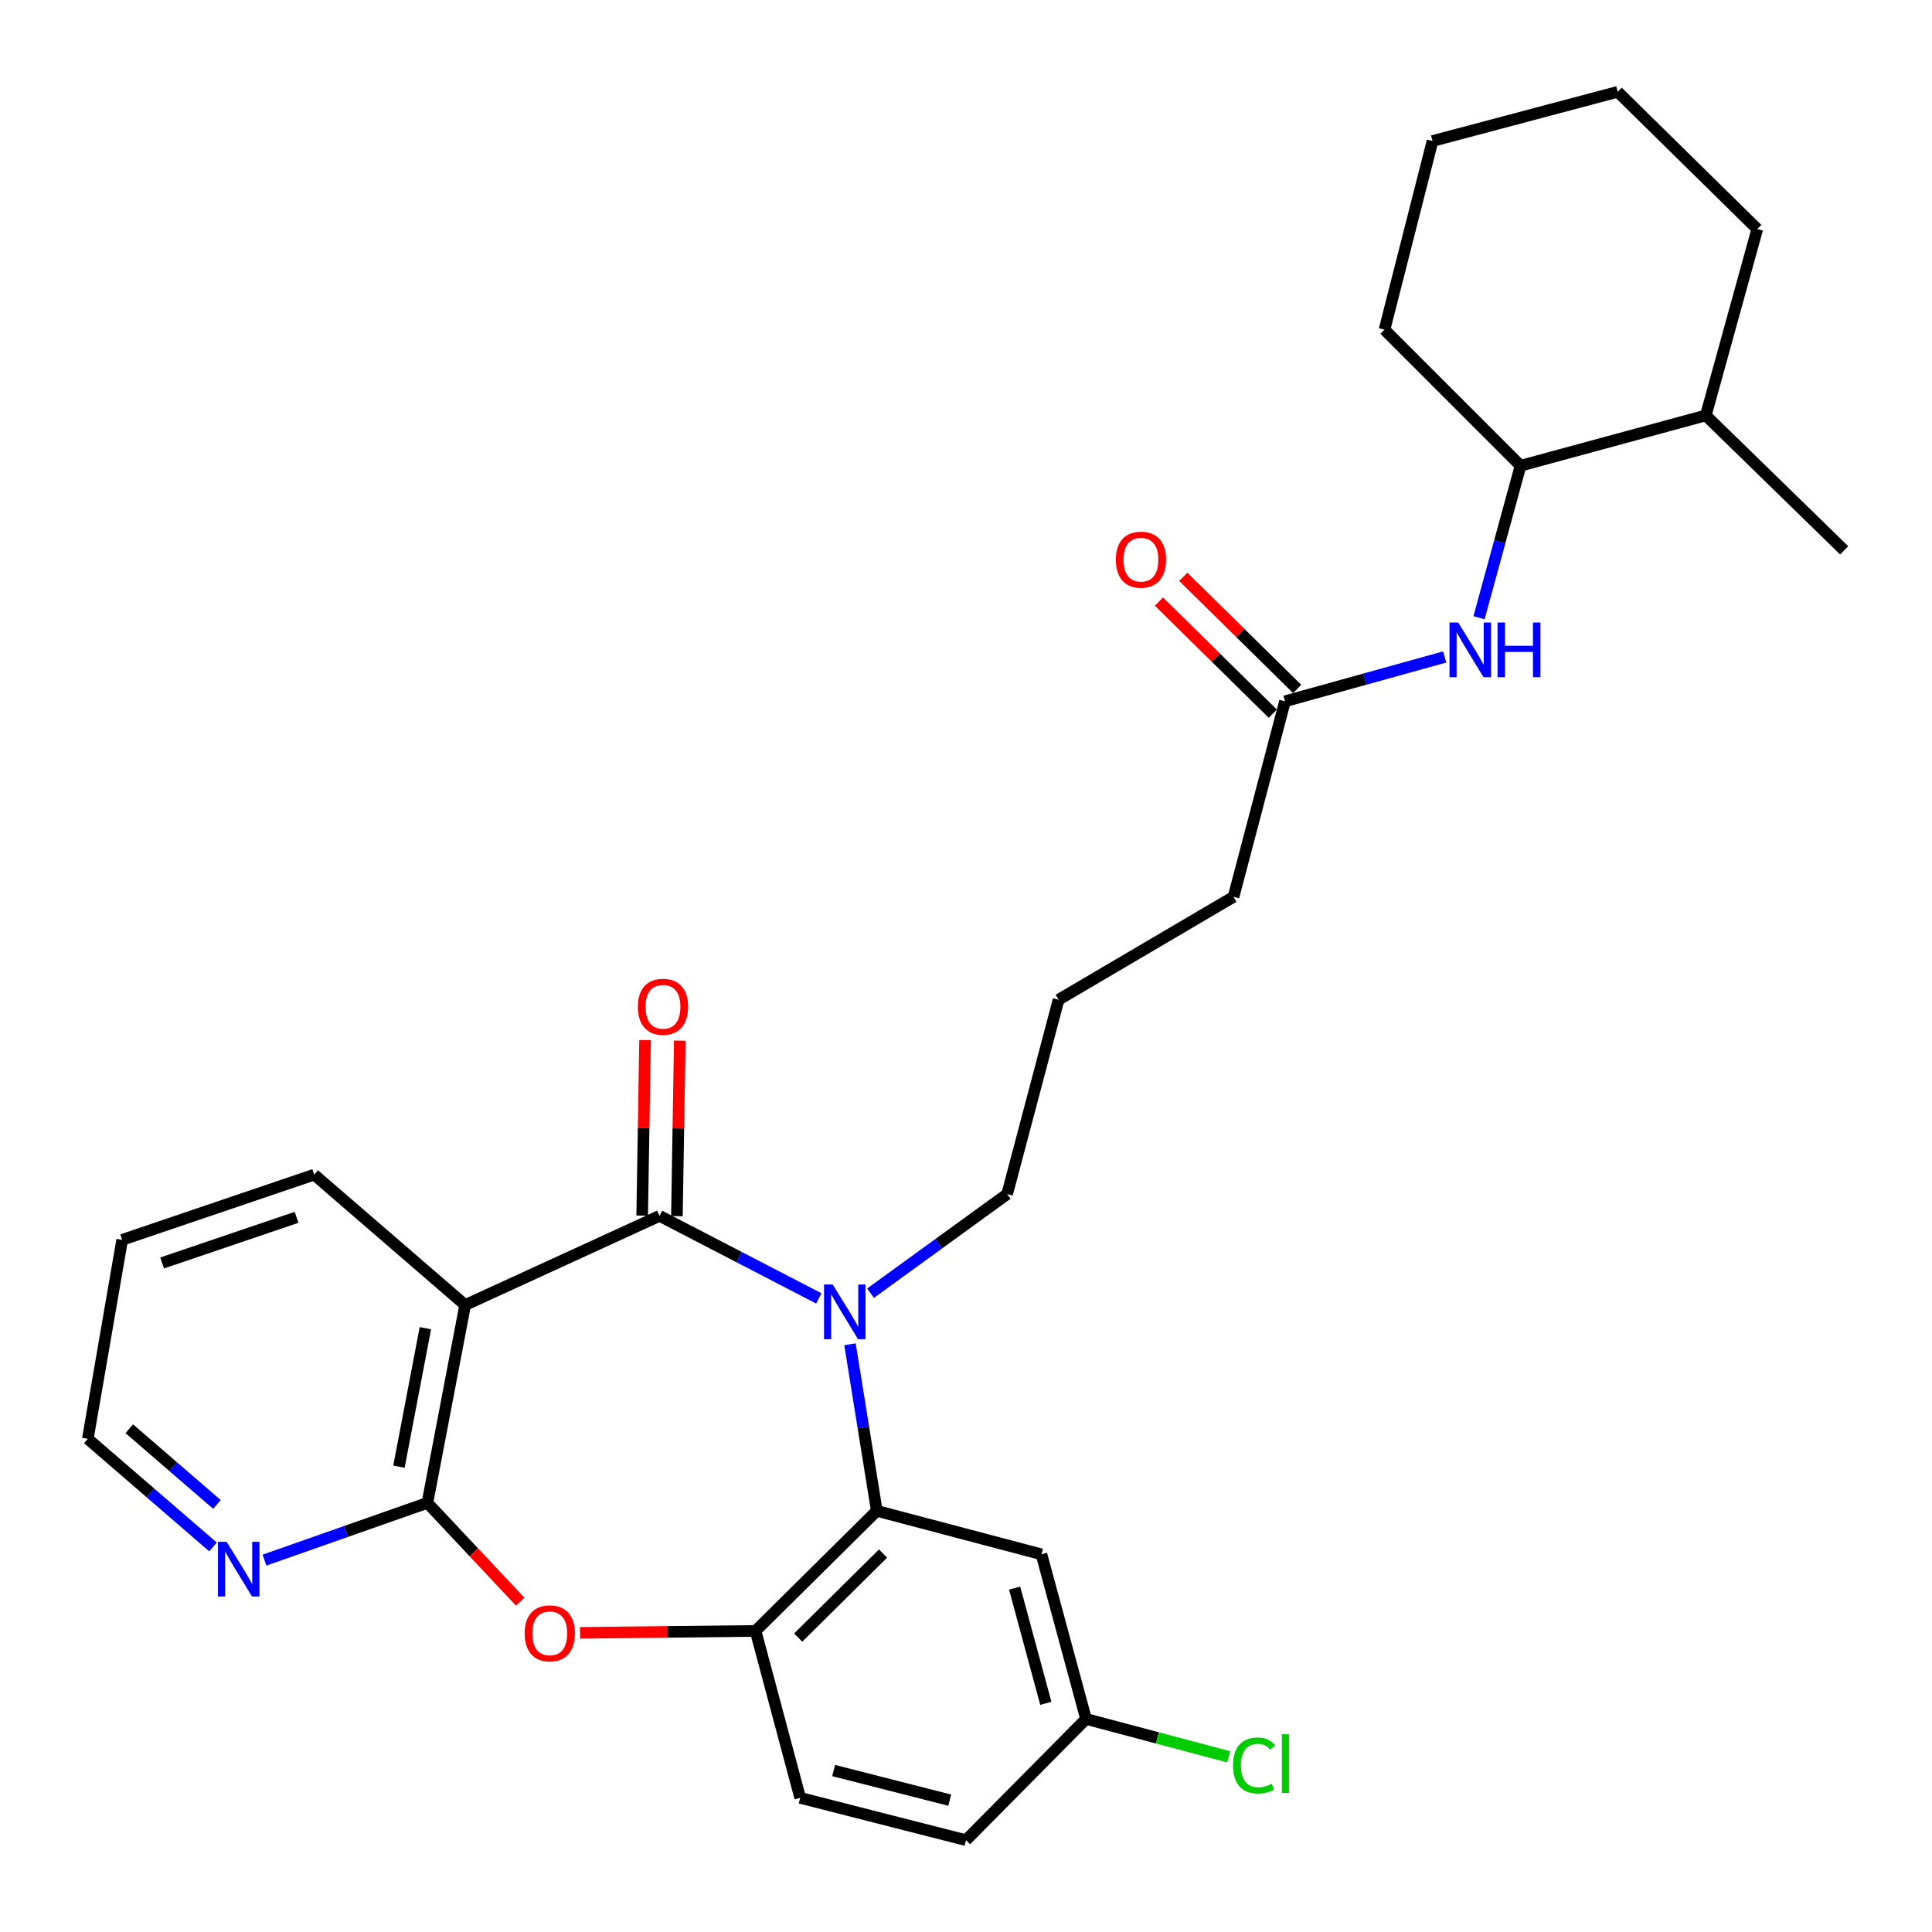 <?xml version='1.0' encoding='iso-8859-1'?>
<svg version='1.1' baseProfile='full'
              xmlns='http://www.w3.org/2000/svg'
                      xmlns:rdkit='http://www.rdkit.org/xml'
                      xmlns:xlink='http://www.w3.org/1999/xlink'
                  xml:space='preserve'
width='1000px' height='1000px' viewBox='0 0 1000 1000'>
<!-- END OF HEADER -->
<rect style='opacity:1.0;fill:#FFFFFF;stroke:none' width='1000' height='1000' x='0' y='0'> </rect>
<path class='bond-0' d='M 341.384,629.332 L 382.6,650.694' style='fill:none;fill-rule:evenodd;stroke:#000000;stroke-width:6px;stroke-linecap:butt;stroke-linejoin:miter;stroke-opacity:1' />
<path class='bond-0' d='M 382.6,650.694 L 423.817,672.056' style='fill:none;fill-rule:evenodd;stroke:#0000FF;stroke-width:6px;stroke-linecap:butt;stroke-linejoin:miter;stroke-opacity:1' />
<path class='bond-1' d='M 341.384,629.332 L 240.766,675.486' style='fill:none;fill-rule:evenodd;stroke:#000000;stroke-width:6px;stroke-linecap:butt;stroke-linejoin:miter;stroke-opacity:1' />
<path class='bond-10' d='M 350.371,629.479 L 351.113,584.059' style='fill:none;fill-rule:evenodd;stroke:#000000;stroke-width:6px;stroke-linecap:butt;stroke-linejoin:miter;stroke-opacity:1' />
<path class='bond-10' d='M 351.113,584.059 L 351.854,538.639' style='fill:none;fill-rule:evenodd;stroke:#FF0000;stroke-width:6px;stroke-linecap:butt;stroke-linejoin:miter;stroke-opacity:1' />
<path class='bond-10' d='M 332.396,629.186 L 333.137,583.766' style='fill:none;fill-rule:evenodd;stroke:#000000;stroke-width:6px;stroke-linecap:butt;stroke-linejoin:miter;stroke-opacity:1' />
<path class='bond-10' d='M 333.137,583.766 L 333.878,538.346' style='fill:none;fill-rule:evenodd;stroke:#FF0000;stroke-width:6px;stroke-linecap:butt;stroke-linejoin:miter;stroke-opacity:1' />
<path class='bond-3' d='M 439.954,695.79 L 446.89,738.903' style='fill:none;fill-rule:evenodd;stroke:#0000FF;stroke-width:6px;stroke-linecap:butt;stroke-linejoin:miter;stroke-opacity:1' />
<path class='bond-3' d='M 446.89,738.903 L 453.826,782.016' style='fill:none;fill-rule:evenodd;stroke:#000000;stroke-width:6px;stroke-linecap:butt;stroke-linejoin:miter;stroke-opacity:1' />
<path class='bond-15' d='M 450.592,669.35 L 485.948,643.708' style='fill:none;fill-rule:evenodd;stroke:#0000FF;stroke-width:6px;stroke-linecap:butt;stroke-linejoin:miter;stroke-opacity:1' />
<path class='bond-15' d='M 485.948,643.708 L 521.304,618.066' style='fill:none;fill-rule:evenodd;stroke:#000000;stroke-width:6px;stroke-linecap:butt;stroke-linejoin:miter;stroke-opacity:1' />
<path class='bond-2' d='M 240.766,675.486 L 221.22,777.881' style='fill:none;fill-rule:evenodd;stroke:#000000;stroke-width:6px;stroke-linecap:butt;stroke-linejoin:miter;stroke-opacity:1' />
<path class='bond-2' d='M 220.175,687.474 L 206.493,759.151' style='fill:none;fill-rule:evenodd;stroke:#000000;stroke-width:6px;stroke-linecap:butt;stroke-linejoin:miter;stroke-opacity:1' />
<path class='bond-17' d='M 240.766,675.486 L 162.632,607.998' style='fill:none;fill-rule:evenodd;stroke:#000000;stroke-width:6px;stroke-linecap:butt;stroke-linejoin:miter;stroke-opacity:1' />
<path class='bond-4' d='M 221.22,777.881 L 245.235,803.456' style='fill:none;fill-rule:evenodd;stroke:#000000;stroke-width:6px;stroke-linecap:butt;stroke-linejoin:miter;stroke-opacity:1' />
<path class='bond-4' d='M 245.235,803.456 L 269.249,829.03' style='fill:none;fill-rule:evenodd;stroke:#FF0000;stroke-width:6px;stroke-linecap:butt;stroke-linejoin:miter;stroke-opacity:1' />
<path class='bond-8' d='M 221.22,777.881 L 179.058,792.698' style='fill:none;fill-rule:evenodd;stroke:#000000;stroke-width:6px;stroke-linecap:butt;stroke-linejoin:miter;stroke-opacity:1' />
<path class='bond-8' d='M 179.058,792.698 L 136.897,807.515' style='fill:none;fill-rule:evenodd;stroke:#0000FF;stroke-width:6px;stroke-linecap:butt;stroke-linejoin:miter;stroke-opacity:1' />
<path class='bond-5' d='M 453.826,782.016 L 391.083,844.16' style='fill:none;fill-rule:evenodd;stroke:#000000;stroke-width:6px;stroke-linecap:butt;stroke-linejoin:miter;stroke-opacity:1' />
<path class='bond-5' d='M 457.066,804.111 L 413.146,847.612' style='fill:none;fill-rule:evenodd;stroke:#000000;stroke-width:6px;stroke-linecap:butt;stroke-linejoin:miter;stroke-opacity:1' />
<path class='bond-7' d='M 453.826,782.016 L 539.062,804.518' style='fill:none;fill-rule:evenodd;stroke:#000000;stroke-width:6px;stroke-linecap:butt;stroke-linejoin:miter;stroke-opacity:1' />
<path class='bond-29' d='M 300.226,845.165 L 345.654,844.663' style='fill:none;fill-rule:evenodd;stroke:#FF0000;stroke-width:6px;stroke-linecap:butt;stroke-linejoin:miter;stroke-opacity:1' />
<path class='bond-29' d='M 345.654,844.663 L 391.083,844.16' style='fill:none;fill-rule:evenodd;stroke:#000000;stroke-width:6px;stroke-linecap:butt;stroke-linejoin:miter;stroke-opacity:1' />
<path class='bond-12' d='M 391.083,844.16 L 414.175,930.565' style='fill:none;fill-rule:evenodd;stroke:#000000;stroke-width:6px;stroke-linecap:butt;stroke-linejoin:miter;stroke-opacity:1' />
<path class='bond-6' d='M 747.774,340.043 L 706.441,351.52' style='fill:none;fill-rule:evenodd;stroke:#0000FF;stroke-width:6px;stroke-linecap:butt;stroke-linejoin:miter;stroke-opacity:1' />
<path class='bond-6' d='M 706.441,351.52 L 665.109,362.997' style='fill:none;fill-rule:evenodd;stroke:#000000;stroke-width:6px;stroke-linecap:butt;stroke-linejoin:miter;stroke-opacity:1' />
<path class='bond-11' d='M 765.543,319.74 L 776.286,280.398' style='fill:none;fill-rule:evenodd;stroke:#0000FF;stroke-width:6px;stroke-linecap:butt;stroke-linejoin:miter;stroke-opacity:1' />
<path class='bond-11' d='M 776.286,280.398 L 787.03,241.056' style='fill:none;fill-rule:evenodd;stroke:#000000;stroke-width:6px;stroke-linecap:butt;stroke-linejoin:miter;stroke-opacity:1' />
<path class='bond-14' d='M 539.062,804.518 L 562.134,889.725' style='fill:none;fill-rule:evenodd;stroke:#000000;stroke-width:6px;stroke-linecap:butt;stroke-linejoin:miter;stroke-opacity:1' />
<path class='bond-14' d='M 525.17,821.998 L 541.32,881.642' style='fill:none;fill-rule:evenodd;stroke:#000000;stroke-width:6px;stroke-linecap:butt;stroke-linejoin:miter;stroke-opacity:1' />
<path class='bond-30' d='M 110.249,800.694 L 77.852,772.713' style='fill:none;fill-rule:evenodd;stroke:#0000FF;stroke-width:6px;stroke-linecap:butt;stroke-linejoin:miter;stroke-opacity:1' />
<path class='bond-30' d='M 77.852,772.713 L 45.455,744.731' style='fill:none;fill-rule:evenodd;stroke:#000000;stroke-width:6px;stroke-linecap:butt;stroke-linejoin:miter;stroke-opacity:1' />
<path class='bond-30' d='M 112.281,778.694 L 89.603,759.107' style='fill:none;fill-rule:evenodd;stroke:#0000FF;stroke-width:6px;stroke-linecap:butt;stroke-linejoin:miter;stroke-opacity:1' />
<path class='bond-30' d='M 89.603,759.107 L 66.925,739.52' style='fill:none;fill-rule:evenodd;stroke:#000000;stroke-width:6px;stroke-linecap:butt;stroke-linejoin:miter;stroke-opacity:1' />
<path class='bond-9' d='M 665.109,362.997 L 638.481,464.194' style='fill:none;fill-rule:evenodd;stroke:#000000;stroke-width:6px;stroke-linecap:butt;stroke-linejoin:miter;stroke-opacity:1' />
<path class='bond-13' d='M 671.414,356.591 L 641.943,327.581' style='fill:none;fill-rule:evenodd;stroke:#000000;stroke-width:6px;stroke-linecap:butt;stroke-linejoin:miter;stroke-opacity:1' />
<path class='bond-13' d='M 641.943,327.581 L 612.471,298.571' style='fill:none;fill-rule:evenodd;stroke:#FF0000;stroke-width:6px;stroke-linecap:butt;stroke-linejoin:miter;stroke-opacity:1' />
<path class='bond-13' d='M 658.803,369.403 L 629.331,340.393' style='fill:none;fill-rule:evenodd;stroke:#000000;stroke-width:6px;stroke-linecap:butt;stroke-linejoin:miter;stroke-opacity:1' />
<path class='bond-13' d='M 629.331,340.393 L 599.859,311.384' style='fill:none;fill-rule:evenodd;stroke:#FF0000;stroke-width:6px;stroke-linecap:butt;stroke-linejoin:miter;stroke-opacity:1' />
<path class='bond-16' d='M 787.03,241.056 L 882.923,215.028' style='fill:none;fill-rule:evenodd;stroke:#000000;stroke-width:6px;stroke-linecap:butt;stroke-linejoin:miter;stroke-opacity:1' />
<path class='bond-23' d='M 787.03,241.056 L 716.616,170.642' style='fill:none;fill-rule:evenodd;stroke:#000000;stroke-width:6px;stroke-linecap:butt;stroke-linejoin:miter;stroke-opacity:1' />
<path class='bond-31' d='M 414.175,930.565 L 500,952.468' style='fill:none;fill-rule:evenodd;stroke:#000000;stroke-width:6px;stroke-linecap:butt;stroke-linejoin:miter;stroke-opacity:1' />
<path class='bond-31' d='M 431.494,916.43 L 491.572,931.763' style='fill:none;fill-rule:evenodd;stroke:#000000;stroke-width:6px;stroke-linecap:butt;stroke-linejoin:miter;stroke-opacity:1' />
<path class='bond-18' d='M 562.134,889.725 L 500,952.468' style='fill:none;fill-rule:evenodd;stroke:#000000;stroke-width:6px;stroke-linecap:butt;stroke-linejoin:miter;stroke-opacity:1' />
<path class='bond-19' d='M 562.134,889.725 L 599.046,899.527' style='fill:none;fill-rule:evenodd;stroke:#000000;stroke-width:6px;stroke-linecap:butt;stroke-linejoin:miter;stroke-opacity:1' />
<path class='bond-19' d='M 599.046,899.527 L 635.958,909.329' style='fill:none;fill-rule:evenodd;stroke:#00CC00;stroke-width:6px;stroke-linecap:butt;stroke-linejoin:miter;stroke-opacity:1' />
<path class='bond-20' d='M 521.304,618.066 L 547.922,517.459' style='fill:none;fill-rule:evenodd;stroke:#000000;stroke-width:6px;stroke-linecap:butt;stroke-linejoin:miter;stroke-opacity:1' />
<path class='bond-24' d='M 882.923,215.028 L 954.545,284.862' style='fill:none;fill-rule:evenodd;stroke:#000000;stroke-width:6px;stroke-linecap:butt;stroke-linejoin:miter;stroke-opacity:1' />
<path class='bond-25' d='M 882.923,215.028 L 909.56,118.555' style='fill:none;fill-rule:evenodd;stroke:#000000;stroke-width:6px;stroke-linecap:butt;stroke-linejoin:miter;stroke-opacity:1' />
<path class='bond-26' d='M 162.632,607.998 L 63.233,641.747' style='fill:none;fill-rule:evenodd;stroke:#000000;stroke-width:6px;stroke-linecap:butt;stroke-linejoin:miter;stroke-opacity:1' />
<path class='bond-26' d='M 153.502,630.084 L 83.923,653.708' style='fill:none;fill-rule:evenodd;stroke:#000000;stroke-width:6px;stroke-linecap:butt;stroke-linejoin:miter;stroke-opacity:1' />
<path class='bond-21' d='M 547.922,517.459 L 638.481,464.194' style='fill:none;fill-rule:evenodd;stroke:#000000;stroke-width:6px;stroke-linecap:butt;stroke-linejoin:miter;stroke-opacity:1' />
<path class='bond-22' d='M 45.455,744.731 L 63.233,641.747' style='fill:none;fill-rule:evenodd;stroke:#000000;stroke-width:6px;stroke-linecap:butt;stroke-linejoin:miter;stroke-opacity:1' />
<path class='bond-27' d='M 716.616,170.642 L 741.475,72.991' style='fill:none;fill-rule:evenodd;stroke:#000000;stroke-width:6px;stroke-linecap:butt;stroke-linejoin:miter;stroke-opacity:1' />
<path class='bond-32' d='M 909.56,118.555 L 837.328,47.532' style='fill:none;fill-rule:evenodd;stroke:#000000;stroke-width:6px;stroke-linecap:butt;stroke-linejoin:miter;stroke-opacity:1' />
<path class='bond-28' d='M 741.475,72.991 L 837.328,47.532' style='fill:none;fill-rule:evenodd;stroke:#000000;stroke-width:6px;stroke-linecap:butt;stroke-linejoin:miter;stroke-opacity:1' />
<path  class='atom-1' d='M 430.997 664.862
L 440.277 679.862
Q 441.197 681.342, 442.677 684.022
Q 444.157 686.702, 444.237 686.862
L 444.237 664.862
L 447.997 664.862
L 447.997 693.182
L 444.117 693.182
L 434.157 676.782
Q 432.997 674.862, 431.757 672.662
Q 430.557 670.462, 430.197 669.782
L 430.197 693.182
L 426.517 693.182
L 426.517 664.862
L 430.997 664.862
' fill='#0000FF'/>
<path  class='atom-5' d='M 271.563 845.419
Q 271.563 838.619, 274.923 834.819
Q 278.283 831.019, 284.563 831.019
Q 290.843 831.019, 294.203 834.819
Q 297.563 838.619, 297.563 845.419
Q 297.563 852.299, 294.163 856.219
Q 290.763 860.099, 284.563 860.099
Q 278.323 860.099, 274.923 856.219
Q 271.563 852.339, 271.563 845.419
M 284.563 856.899
Q 288.883 856.899, 291.203 854.019
Q 293.563 851.099, 293.563 845.419
Q 293.563 839.859, 291.203 837.059
Q 288.883 834.219, 284.563 834.219
Q 280.243 834.219, 277.883 837.019
Q 275.563 839.819, 275.563 845.419
Q 275.563 851.139, 277.883 854.019
Q 280.243 856.899, 284.563 856.899
' fill='#FF0000'/>
<path  class='atom-7' d='M 754.742 322.21
L 764.022 337.21
Q 764.942 338.69, 766.422 341.37
Q 767.902 344.05, 767.982 344.21
L 767.982 322.21
L 771.742 322.21
L 771.742 350.53
L 767.862 350.53
L 757.902 334.13
Q 756.742 332.21, 755.502 330.01
Q 754.302 327.81, 753.942 327.13
L 753.942 350.53
L 750.262 350.53
L 750.262 322.21
L 754.742 322.21
' fill='#0000FF'/>
<path  class='atom-7' d='M 775.142 322.21
L 778.982 322.21
L 778.982 334.25
L 793.462 334.25
L 793.462 322.21
L 797.302 322.21
L 797.302 350.53
L 793.462 350.53
L 793.462 337.45
L 778.982 337.45
L 778.982 350.53
L 775.142 350.53
L 775.142 322.21
' fill='#0000FF'/>
<path  class='atom-9' d='M 117.309 798.039
L 126.589 813.039
Q 127.509 814.519, 128.989 817.199
Q 130.469 819.879, 130.549 820.039
L 130.549 798.039
L 134.309 798.039
L 134.309 826.359
L 130.429 826.359
L 120.469 809.959
Q 119.309 808.039, 118.069 805.839
Q 116.869 803.639, 116.509 802.959
L 116.509 826.359
L 112.829 826.359
L 112.829 798.039
L 117.309 798.039
' fill='#0000FF'/>
<path  class='atom-11' d='M 330.151 521.104
Q 330.151 514.304, 333.511 510.504
Q 336.871 506.704, 343.151 506.704
Q 349.431 506.704, 352.791 510.504
Q 356.151 514.304, 356.151 521.104
Q 356.151 527.984, 352.751 531.904
Q 349.351 535.784, 343.151 535.784
Q 336.911 535.784, 333.511 531.904
Q 330.151 528.024, 330.151 521.104
M 343.151 532.584
Q 347.471 532.584, 349.791 529.704
Q 352.151 526.784, 352.151 521.104
Q 352.151 515.544, 349.791 512.744
Q 347.471 509.904, 343.151 509.904
Q 338.831 509.904, 336.471 512.704
Q 334.151 515.504, 334.151 521.104
Q 334.151 526.824, 336.471 529.704
Q 338.831 532.584, 343.151 532.584
' fill='#FF0000'/>
<path  class='atom-14' d='M 577.55 289.687
Q 577.55 282.887, 580.91 279.087
Q 584.27 275.287, 590.55 275.287
Q 596.83 275.287, 600.19 279.087
Q 603.55 282.887, 603.55 289.687
Q 603.55 296.567, 600.15 300.487
Q 596.75 304.367, 590.55 304.367
Q 584.31 304.367, 580.91 300.487
Q 577.55 296.607, 577.55 289.687
M 590.55 301.167
Q 594.87 301.167, 597.19 298.287
Q 599.55 295.367, 599.55 289.687
Q 599.55 284.127, 597.19 281.327
Q 594.87 278.487, 590.55 278.487
Q 586.23 278.487, 583.87 281.287
Q 581.55 284.087, 581.55 289.687
Q 581.55 295.407, 583.87 298.287
Q 586.23 301.167, 590.55 301.167
' fill='#FF0000'/>
<path  class='atom-20' d='M 638.208 913.806
Q 638.208 906.766, 641.488 903.086
Q 644.808 899.366, 651.088 899.366
Q 656.928 899.366, 660.048 903.486
L 657.408 905.646
Q 655.128 902.646, 651.088 902.646
Q 646.808 902.646, 644.528 905.526
Q 642.288 908.366, 642.288 913.806
Q 642.288 919.406, 644.608 922.286
Q 646.968 925.166, 651.528 925.166
Q 654.648 925.166, 658.288 923.286
L 659.408 926.286
Q 657.928 927.246, 655.688 927.806
Q 653.448 928.366, 650.968 928.366
Q 644.808 928.366, 641.488 924.606
Q 638.208 920.846, 638.208 913.806
' fill='#00CC00'/>
<path  class='atom-20' d='M 663.488 897.646
L 667.168 897.646
L 667.168 928.006
L 663.488 928.006
L 663.488 897.646
' fill='#00CC00'/>
</svg>
